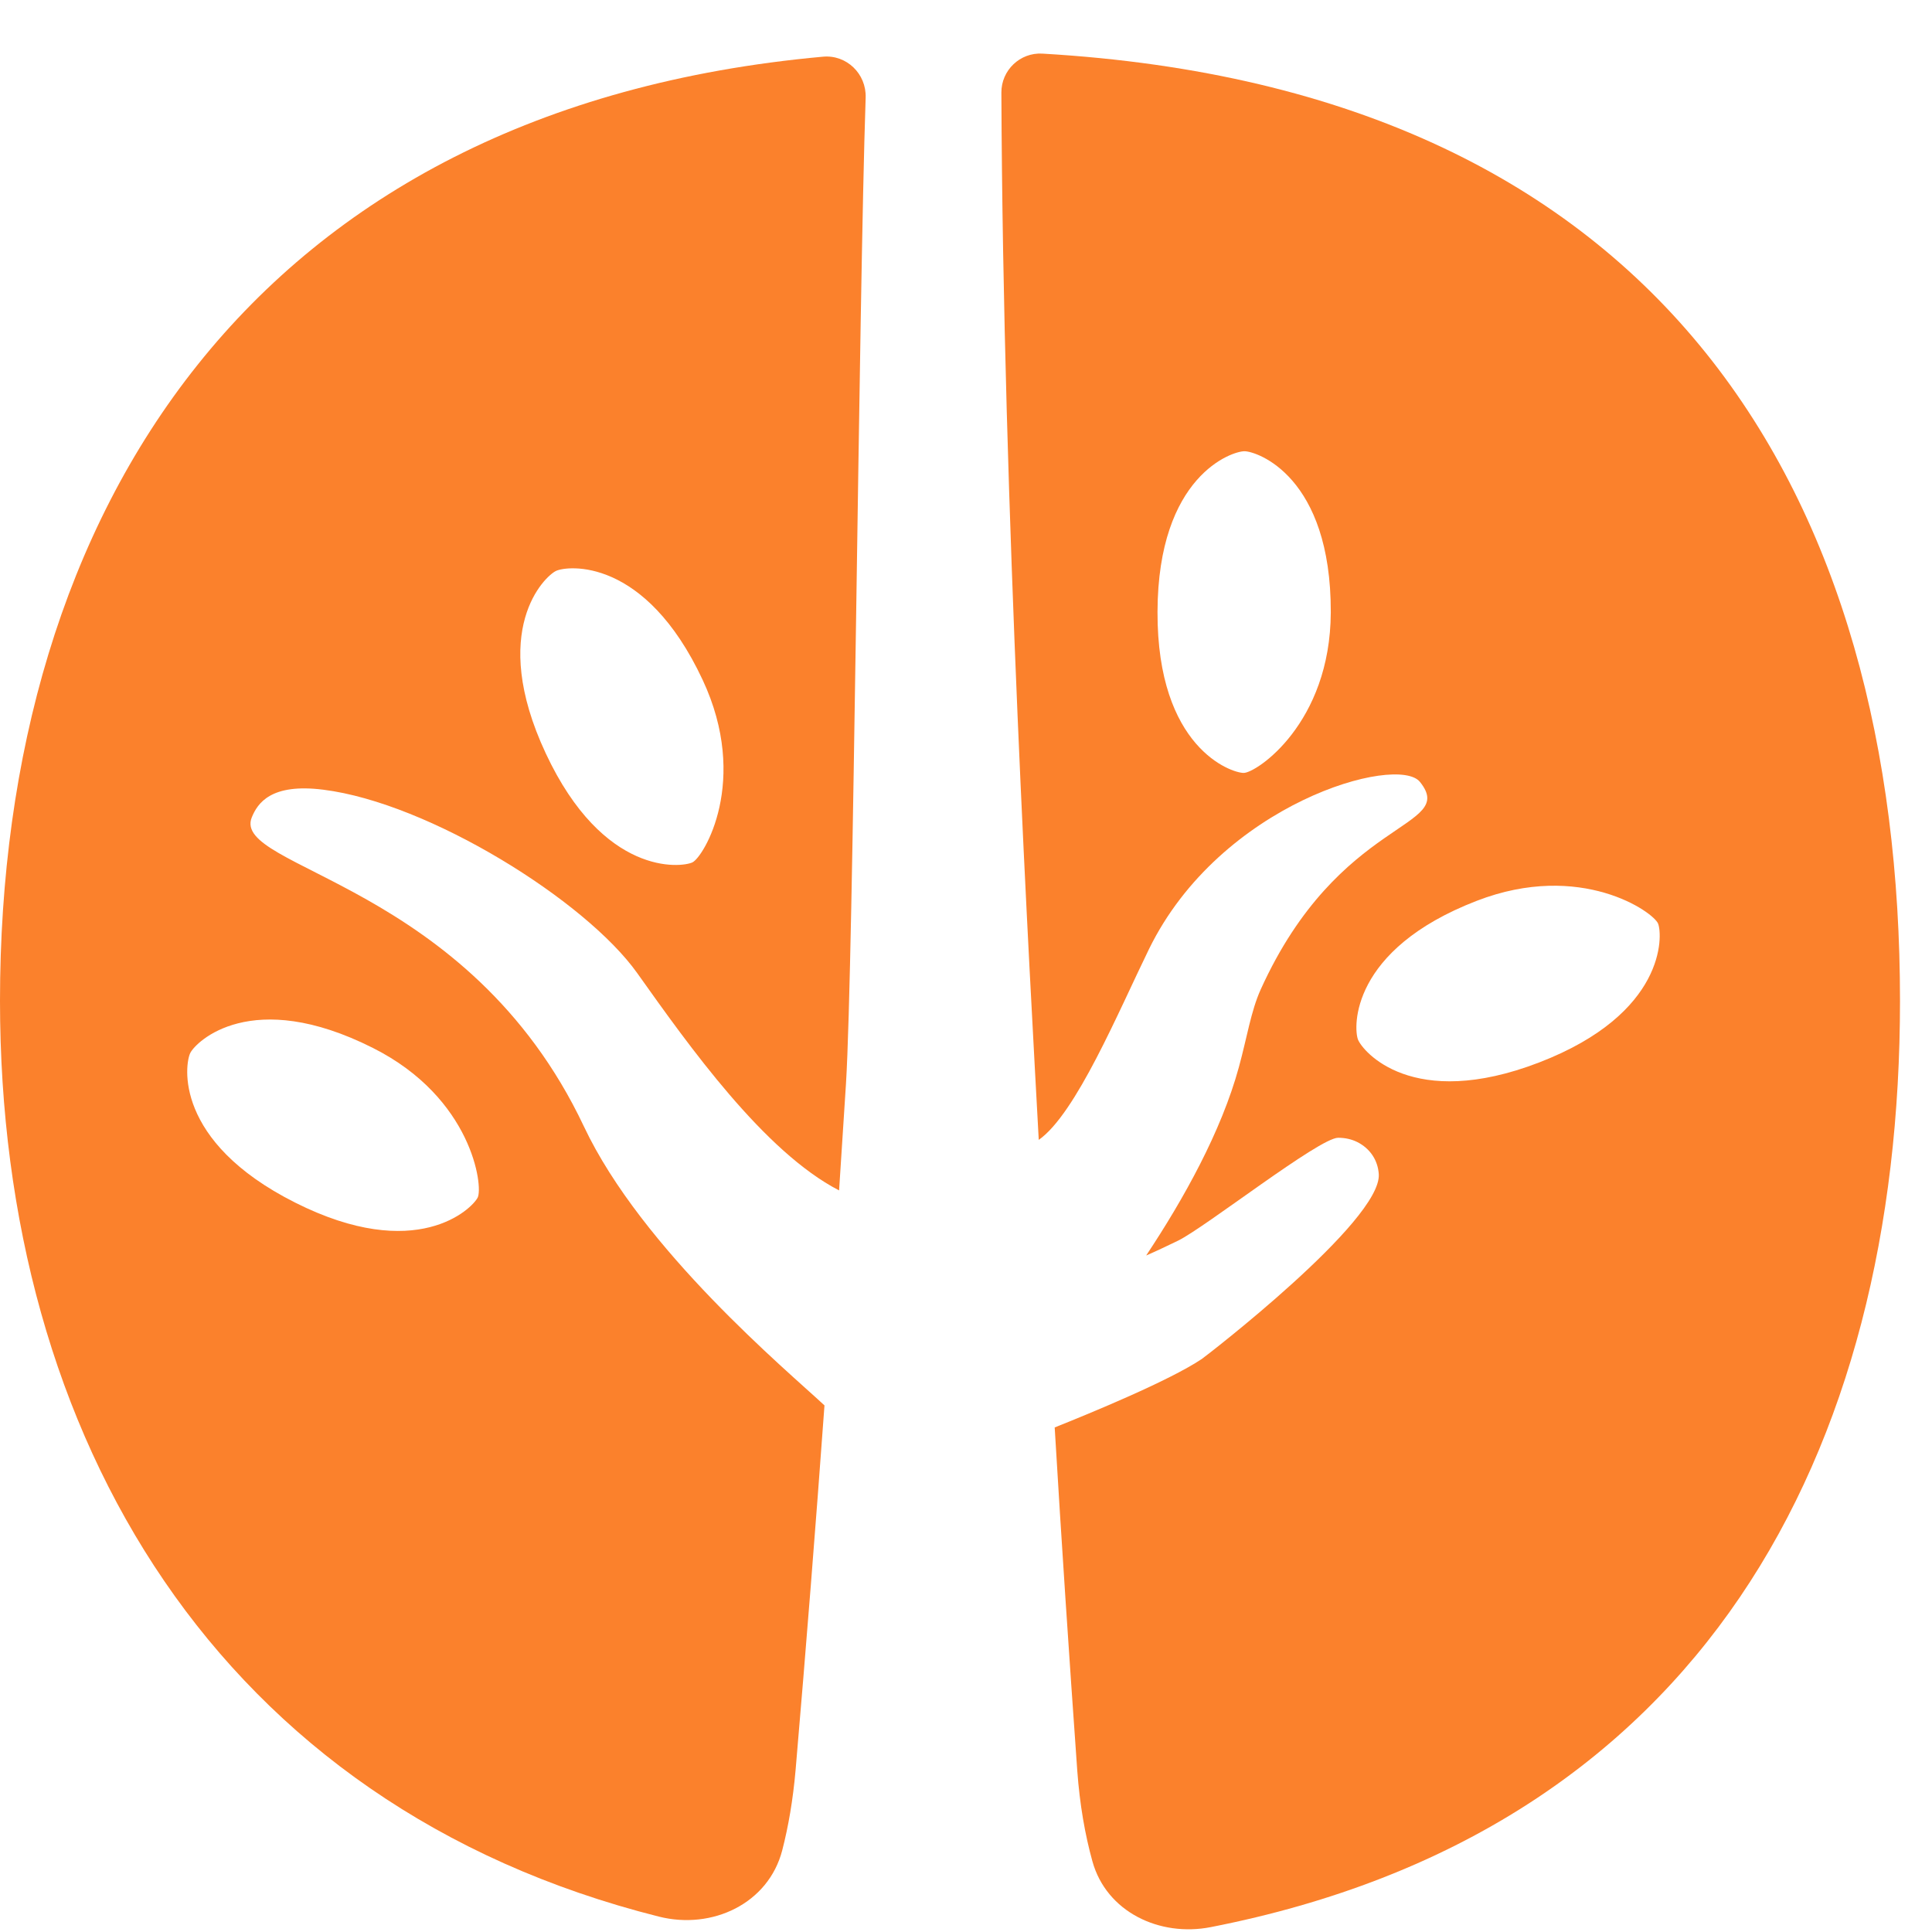 <svg width="32" height="32" viewBox="0 0 32 32" fill="none" xmlns="http://www.w3.org/2000/svg">
<path d="M13.177 29.323C13.354 27.255 13.511 25.275 13.656 23.278C13.044 22.707 10.635 20.699 9.671 18.657C7.759 14.61 3.825 14.391 4.17 13.539C4.266 13.303 4.487 12.97 5.355 13.08C7.103 13.298 9.7 14.915 10.556 16.12C11.413 17.326 12.655 19.075 13.898 19.717C13.94 19.079 13.977 18.491 14.012 17.951C14.138 15.91 14.222 5.044 14.338 1.616C14.351 1.223 14.022 0.903 13.631 0.939C4.194 1.795 0 8.467 0 16.577C0 23.817 3.62 29.911 10.913 31.745C11.797 31.968 12.727 31.529 12.956 30.648C13.059 30.25 13.134 29.81 13.177 29.323ZM9.21 9.456C9.396 9.368 10.683 9.22 11.638 11.261C12.421 12.933 11.654 14.196 11.468 14.284C11.282 14.371 9.995 14.52 9.04 12.479C8.084 10.435 9.024 9.543 9.21 9.456ZM7.912 19.835C7.82 20.019 6.9 20.932 4.887 19.918C2.872 18.904 3.06 17.621 3.152 17.44C3.243 17.256 4.164 16.343 6.176 17.357C7.824 18.185 8.004 19.654 7.912 19.835Z" fill="#FB812C"/>
<path fill-rule="evenodd" clip-rule="evenodd" d="M17.264 0.888C16.895 0.867 16.584 1.164 16.586 1.534C16.614 8.471 17.065 16.29 17.205 18.88C17.823 18.445 18.523 16.76 19.03 15.722C20.215 13.298 23.15 12.489 23.519 12.951C24.149 13.735 22.182 13.517 20.881 16.389C20.719 16.747 20.652 17.195 20.52 17.674C20.23 18.738 19.607 19.857 18.984 20.795C19.168 20.716 19.345 20.629 19.511 20.55C19.963 20.329 21.852 18.845 22.164 18.845C22.28 18.845 22.385 18.869 22.479 18.915C22.693 19.022 22.822 19.217 22.837 19.448C22.885 20.222 19.963 22.471 19.904 22.51C19.364 22.871 18.059 23.407 17.469 23.643C17.583 25.564 17.708 27.428 17.843 29.329C17.884 29.889 17.971 30.387 18.094 30.83C18.326 31.666 19.204 32.086 20.055 31.919C28.198 30.325 31.47 24.061 31.47 16.577C31.47 8.282 27.634 1.491 17.264 0.888ZM19.172 10.133C19.165 12.387 20.394 12.802 20.599 12.802C20.805 12.804 22.035 11.987 22.042 10.142C22.048 7.889 20.82 7.476 20.614 7.474C20.409 7.471 19.179 7.878 19.172 10.133ZM22.492 17.217C22.566 17.409 23.39 18.408 25.495 17.597C27.597 16.786 27.538 15.492 27.464 15.3C27.39 15.108 26.183 14.255 24.461 14.92C22.359 15.731 22.418 17.025 22.492 17.217Z" fill="#FB812C"/>
</svg>
